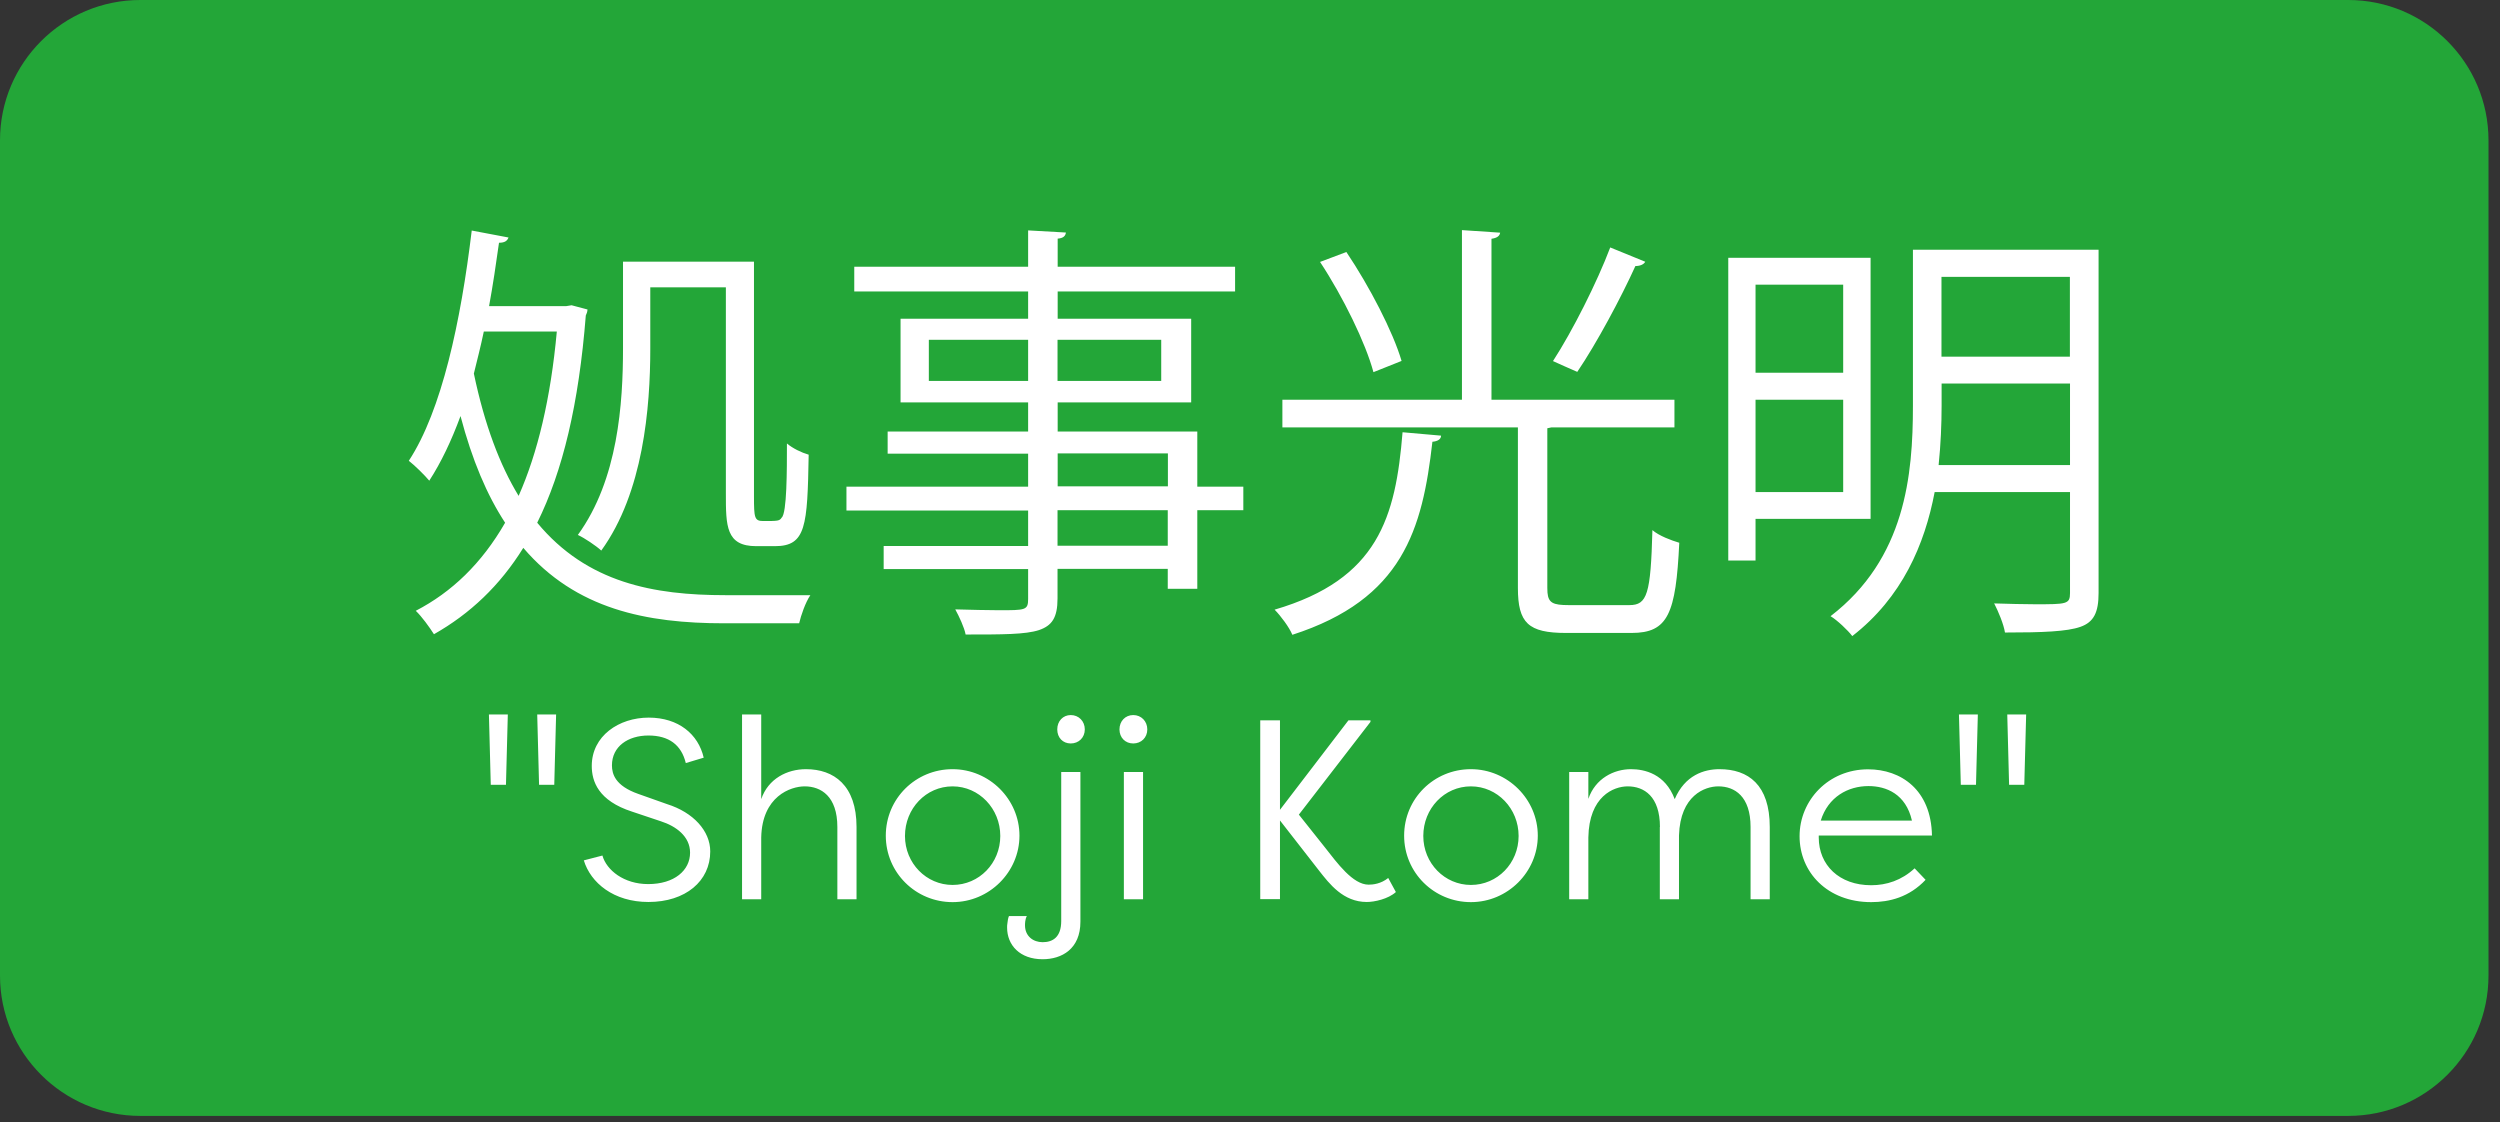 <svg xmlns="http://www.w3.org/2000/svg" width="176" height="79" viewBox="0 0 176 79" fill="none"><rect x="0" y="0" width="176" height="79" fill="#333333" stroke="none"/><path d="M165.31 0H9.88C4.423 0 0 4.423 0 9.88V68.68C0 74.137 4.423 78.56 9.88 78.56H165.31C170.767 78.56 175.19 74.137 175.19 68.68V9.88C175.19 4.423 170.767 0 165.31 0Z" fill="#23A638"></path><path d="M76.061 64.89C76.061 66.81 74.75 67.53 73.4 67.53C71.8 67.53 70.9 66.54 70.9 65.3C70.9 65.21 70.9 65.1 70.92 65.01C70.94 64.85 70.96 64.65 71.03 64.49H72.29C72.16 64.72 72.16 65.049 72.16 65.14C72.16 65.91 72.74 66.33 73.4 66.33C74.1 66.33 74.71 65.99 74.71 64.84V54.35H76.061V64.89ZM67.061 54.15C69.65 54.151 71.77 56.27 71.77 58.83C71.77 61.39 69.65 63.51 67.061 63.51C64.471 63.51 62.36 61.44 62.36 58.83C62.36 56.22 64.461 54.15 67.061 54.15ZM103.551 54.15C106.141 54.151 108.261 56.27 108.261 58.83C108.261 61.39 106.141 63.51 103.551 63.51C100.961 63.51 98.851 61.44 98.851 58.83C98.851 56.22 100.951 54.15 103.551 54.15ZM131.511 54.16C133.831 54.16 135.951 55.6 136.011 58.82H128.04V58.96C128.04 60.9 129.48 62.32 131.73 62.32C132.81 62.32 133.87 61.98 134.79 61.13L135.561 61.94C134.411 63.16 133.02 63.51 131.73 63.51C128.64 63.51 126.69 61.4 126.69 58.87C126.69 56.34 128.721 54.16 131.511 54.16ZM45.671 50.52C47.771 50.521 49.161 51.69 49.541 53.34L48.28 53.72C47.97 52.44 47.09 51.78 45.65 51.78C44.211 51.78 43.081 52.55 43.081 53.88C43.081 54.49 43.311 55.32 44.931 55.89L46.961 56.61C48.811 57.19 50.001 58.501 50.001 59.94C50.001 62.03 48.26 63.5 45.65 63.5C43.201 63.5 41.581 62.15 41.101 60.57L42.41 60.23C42.7 61.26 43.921 62.24 45.631 62.24C47.481 62.24 48.581 61.27 48.581 60.03C48.581 58.88 47.59 58.16 46.53 57.82L44.501 57.14C42.111 56.37 41.66 55 41.66 53.92C41.66 51.81 43.571 50.52 45.671 50.52ZM90.11 57.01L94.931 50.71H96.481V50.82L91.44 57.35L93.261 59.64C94.141 60.76 95.241 62.28 96.351 62.28C96.641 62.28 97.21 62.23 97.731 61.81L98.27 62.8C97.731 63.29 96.761 63.5 96.221 63.5C94.561 63.5 93.59 62.22 92.86 61.29L90.11 57.76V63.3H88.721V50.71H90.11V57.01ZM80.471 63.31H79.12V54.35H80.471V63.31ZM121.051 54.15C123.081 54.15 124.591 55.25 124.591 58.22V63.31H123.24V58.22C123.24 56.06 122.121 55.36 120.971 55.36C120.031 55.36 118.291 55.99 118.201 58.81V63.31H116.851V58.22H116.86C116.86 56.06 115.741 55.36 114.591 55.36C113.601 55.36 111.87 56.06 111.82 58.96V63.31H110.471V54.351H111.82V56.24C112.31 54.8 113.62 54.151 114.82 54.15C115.77 54.15 117.23 54.47 117.9 56.26C118.62 54.57 119.971 54.15 121.051 54.15ZM53.59 56.26C54.08 54.82 55.41 54.15 56.74 54.15C58.7 54.15 60.3 55.28 60.3 58.22V63.31H58.95V58.22C58.95 56.06 57.8 55.36 56.65 55.36C55.66 55.36 53.65 56.06 53.59 58.96V63.31H52.24V50.3H53.59V56.26ZM67.061 55.36C65.191 55.36 63.71 56.921 63.71 58.851C63.71 60.78 65.221 62.3 67.061 62.3C68.93 62.3 70.42 60.77 70.42 58.851C70.42 56.931 68.93 55.361 67.061 55.36ZM103.551 55.36C101.681 55.36 100.2 56.921 100.2 58.851C100.2 60.78 101.711 62.3 103.551 62.3C105.421 62.3 106.91 60.77 106.91 58.851C106.91 56.931 105.421 55.361 103.551 55.36ZM131.54 55.34C130.1 55.34 128.701 56.101 128.181 57.77H134.601C134.171 55.901 132.8 55.34 131.54 55.34ZM35.62 55.25H34.55L34.42 50.3H35.75L35.62 55.25ZM39.02 55.25H37.95L37.82 50.3H39.15L39.02 55.25ZM139.11 55.25H138.04L137.91 50.3H139.24L139.11 55.25ZM142.51 55.25H141.44L141.311 50.3H142.641L142.51 55.25ZM75.381 50.34C75.941 50.34 76.37 50.77 76.37 51.35C76.37 51.929 75.941 52.34 75.381 52.34C74.821 52.34 74.431 51.93 74.431 51.35C74.431 50.77 74.831 50.34 75.381 50.34ZM79.78 50.34C80.34 50.34 80.77 50.77 80.77 51.35C80.77 51.93 80.34 52.34 79.78 52.34C79.22 52.34 78.811 51.929 78.811 51.35C78.811 50.77 79.221 50.34 79.78 50.34ZM147.74 41.75C147.74 43.12 147.4 43.8 146.46 44.13C145.52 44.46 143.83 44.53 141.15 44.53C141.06 43.95 140.69 43.06 140.39 42.48C141.43 42.511 142.44 42.54 143.26 42.54C145.49 42.54 145.729 42.54 145.729 41.75V34.64H136.2C135.5 38.33 133.91 42.06 130.4 44.78C130.1 44.38 129.33 43.65 128.87 43.38C134.15 39.32 134.67 33.43 134.67 28.57V17.58H147.74V41.75ZM101.461 30.67H101.45C101.45 30.92 101.211 31.07 100.841 31.1C100.141 37.27 98.76 42.18 90.981 44.69C90.77 44.17 90.16 43.35 89.731 42.92C97.031 40.78 98.25 36.42 98.74 30.43L101.461 30.67ZM75.04 16.37C75.01 16.61 74.86 16.77 74.46 16.8V18.78H86.95V20.52H74.46V22.44H83.859V28.33H74.46V30.38H84.29V34.26H87.53V35.92H84.29V41.45H82.21V40.05H74.45V42.13C74.45 43.5 74.05 44.05 73.14 44.36C72.19 44.67 70.569 44.67 67.98 44.67C67.889 44.18 67.52 43.39 67.25 42.9C68.38 42.93 69.51 42.96 70.33 42.96C72.19 42.96 72.38 42.96 72.38 42.17V40.06H62.21V38.44H72.38V35.94H59.59V34.26H72.38V31.94H62.49V30.38H72.38V28.33H63.399V22.44H72.38V20.52H60.14V18.78H72.38V16.22L75.04 16.37ZM35.8 16.72C35.71 16.96 35.53 17.09 35.13 17.09C34.92 18.59 34.701 20.08 34.431 21.55H39.87L40.24 21.49L41.359 21.787C41.358 21.935 41.299 22.092 41.24 22.21C40.75 28.44 39.62 33.17 37.82 36.8C41.33 41.04 46.03 41.9 51.07 41.9H57.05C56.71 42.391 56.381 43.34 56.261 43.88H50.98C45.52 43.88 40.54 42.9 36.84 38.57C35.19 41.23 33.09 43.211 30.55 44.65C30.24 44.16 29.691 43.4 29.27 43C31.8 41.69 33.911 39.67 35.56 36.8C34.281 34.85 33.24 32.4 32.42 29.29C31.78 31.03 31.051 32.56 30.221 33.84C29.911 33.47 29.21 32.77 28.78 32.44C31.1 28.901 32.44 22.64 33.21 16.23L35.8 16.72ZM105.61 16.38C105.58 16.59 105.43 16.75 105 16.81V28.14H117.881V30.09H109.211C109.121 30.12 109.031 30.12 108.931 30.15V41.39L108.943 41.723C109.007 42.439 109.328 42.6 110.431 42.6H114.711C115.96 42.599 116.21 41.839 116.33 37.32C116.79 37.72 117.671 38.05 118.221 38.21C117.981 43.22 117.43 44.56 114.86 44.56H110.25C107.59 44.559 106.86 43.859 106.86 41.39V30.09H90.28V28.14H102.921V16.2L105.61 16.38ZM131.689 36.53H123.59V39.46H121.67V18.15H131.689V36.53ZM53.08 34.94C53.08 36.44 53.111 36.68 53.721 36.68C54.76 36.68 54.88 36.68 55.03 36.44C55.4 36.13 55.4 33.11 55.4 31.22C55.8 31.56 56.411 31.86 56.931 32.01C56.841 37.05 56.75 38.45 54.55 38.45H53.24C51.1 38.45 51.101 37.02 51.101 34.73V20.23H45.78V24.53C45.78 28.71 45.29 34.67 42.33 38.76C41.96 38.42 41.141 37.87 40.681 37.66C43.521 33.75 43.86 28.38 43.86 24.5V18.42H53.08V34.94ZM74.45 38.42H82.21V35.92H74.45V38.42ZM34.06 23.34C33.851 24.35 33.6 25.32 33.36 26.3C34.12 29.93 35.191 32.74 36.511 34.91C37.851 31.89 38.77 28.04 39.2 23.34H34.06ZM123.59 34.64H129.76V28.14H123.59V34.64ZM74.46 34.24H82.22V31.92H74.46V34.24ZM136.689 28.561C136.689 29.87 136.629 31.28 136.479 32.74H145.729V27H136.689V28.561ZM65.39 26.82H72.38V23.92H65.39V26.82ZM74.45 26.82H81.75V23.92H74.45V26.82ZM123.59 26.24H129.76V20.04H123.59V26.24ZM94.79 17.75C96.41 20.16 98.061 23.34 98.671 25.41L96.69 26.2C96.141 24.15 94.551 20.89 92.931 18.44L94.79 17.74V17.75ZM115.825 18.427C115.732 18.603 115.486 18.729 115.131 18.73C114.121 20.959 112.41 24.16 111.04 26.18C110.997 26.173 109.33 25.42 109.33 25.42C110.7 23.31 112.44 19.86 113.36 17.42L115.825 18.427ZM136.68 25.11H145.72V19.49H136.68V25.11ZM41.37 21.79L41.359 21.787C41.359 21.785 41.36 21.783 41.36 21.78L41.37 21.79ZM115.83 18.43L115.825 18.427C115.826 18.424 115.829 18.422 115.83 18.42V18.43Z" fill="white"></path></svg>